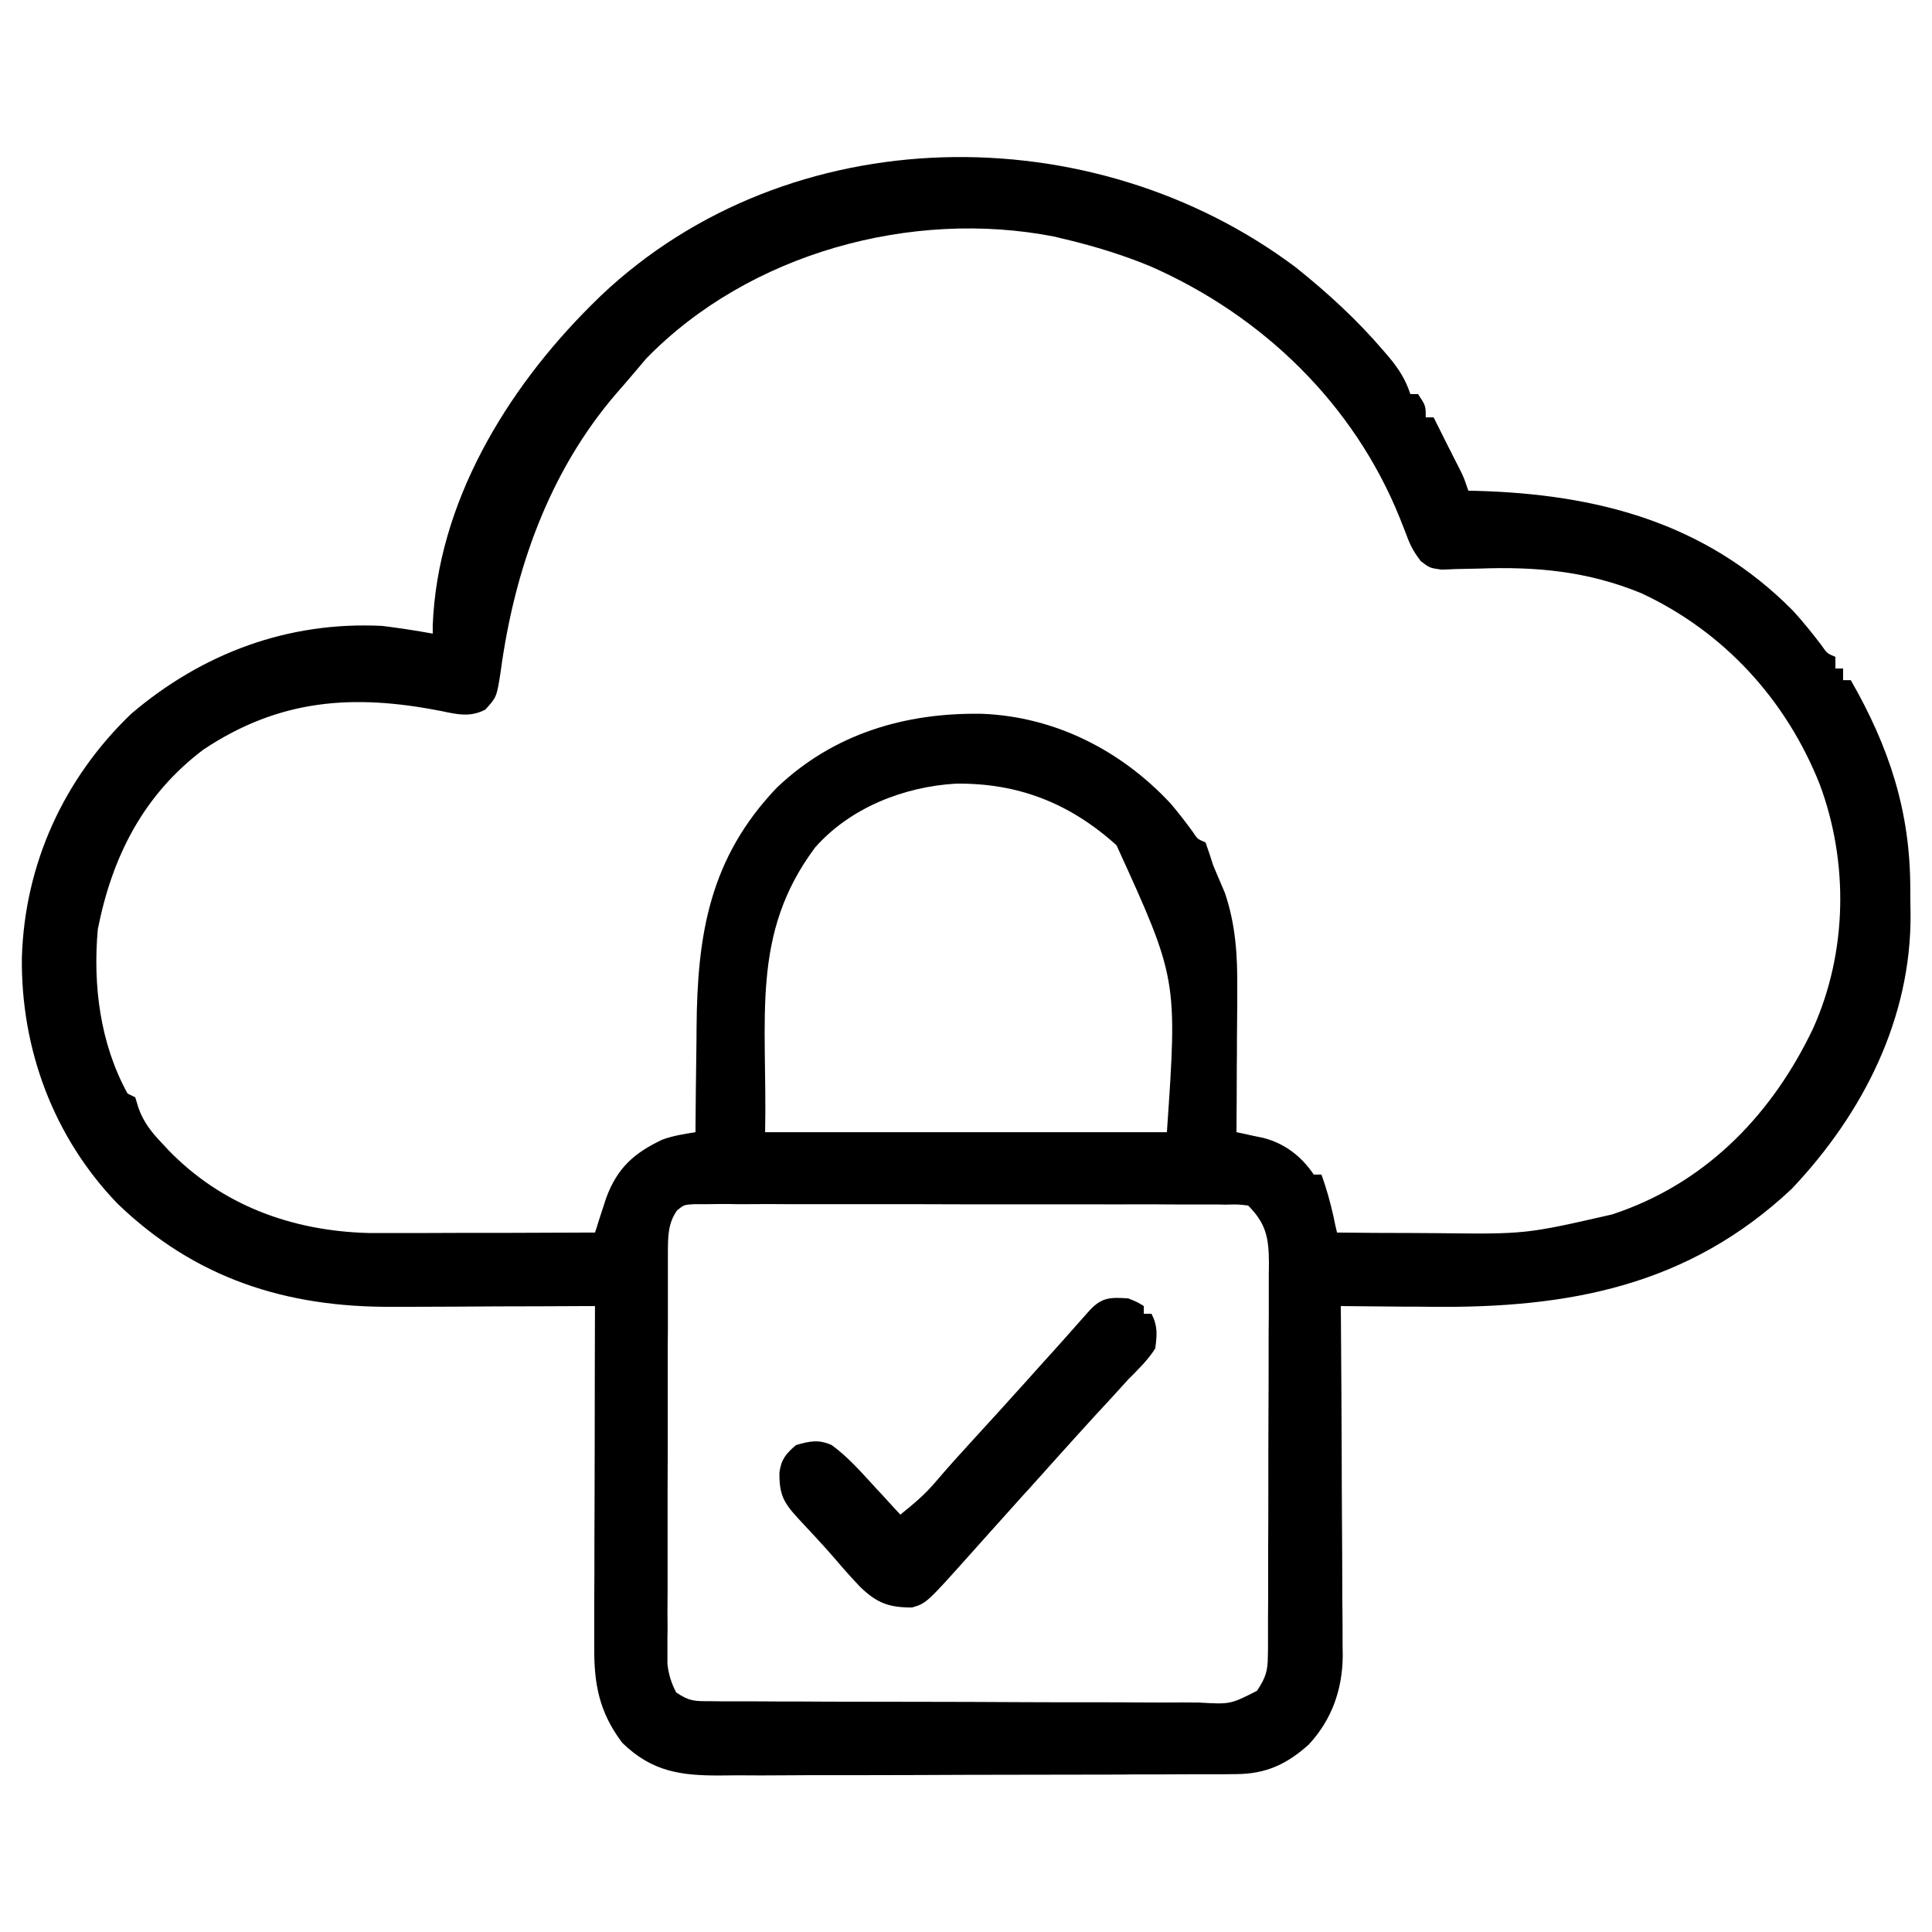 <?xml version="1.0" encoding="UTF-8"?>
<svg xmlns="http://www.w3.org/2000/svg" xmlns:xlink="http://www.w3.org/1999/xlink" width="50px" height="50px" viewBox="0 0 50 50" version="1.1">
<g id="surface1">
<path style=" stroke:none;fill-rule:nonzero;fill:rgb(0%,0%,0%);fill-opacity:1;" d="M 33.543 6.926 C 34.367 7.586 35.129 8.285 35.812 9.086 C 35.859 9.141 35.906 9.195 35.953 9.25 C 36.203 9.551 36.379 9.828 36.5 10.199 C 36.566 10.199 36.633 10.199 36.699 10.199 C 36.898 10.5 36.898 10.5 36.898 10.801 C 36.965 10.801 37.031 10.801 37.102 10.801 C 37.23 11.059 37.363 11.32 37.492 11.582 C 37.531 11.656 37.57 11.73 37.605 11.805 C 37.66 11.91 37.66 11.91 37.715 12.02 C 37.75 12.086 37.781 12.152 37.816 12.219 C 37.898 12.398 37.898 12.398 38 12.699 C 38.062 12.703 38.125 12.703 38.188 12.703 C 41.316 12.785 44.137 13.516 46.398 15.801 C 46.66 16.086 46.898 16.383 47.133 16.691 C 47.285 16.91 47.285 16.91 47.5 17 C 47.5 17.098 47.5 17.199 47.5 17.301 C 47.566 17.301 47.633 17.301 47.699 17.301 C 47.699 17.398 47.699 17.496 47.699 17.602 C 47.766 17.602 47.832 17.602 47.898 17.602 C 48.887 19.328 49.438 20.988 49.438 22.996 C 49.438 23.211 49.441 23.422 49.445 23.637 C 49.469 26.352 48.215 28.82 46.367 30.77 C 43.688 33.285 40.598 33.859 37.031 33.82 C 36.805 33.816 36.578 33.816 36.348 33.816 C 35.801 33.812 35.25 33.805 34.699 33.801 C 34.699 33.922 34.703 34.043 34.703 34.164 C 34.711 35.305 34.719 36.441 34.723 37.582 C 34.723 38.168 34.727 38.754 34.73 39.336 C 34.734 39.902 34.738 40.469 34.738 41.035 C 34.738 41.25 34.738 41.465 34.742 41.68 C 34.746 41.98 34.746 42.285 34.746 42.586 C 34.746 42.676 34.75 42.762 34.75 42.855 C 34.742 43.723 34.469 44.504 33.871 45.148 C 33.301 45.66 32.762 45.91 31.992 45.914 C 31.863 45.914 31.738 45.918 31.605 45.918 C 31.465 45.918 31.324 45.918 31.184 45.918 C 31.035 45.918 30.887 45.918 30.738 45.918 C 30.25 45.922 29.762 45.922 29.273 45.922 C 29.105 45.926 28.938 45.926 28.77 45.926 C 27.98 45.926 27.191 45.93 26.398 45.93 C 25.488 45.93 24.578 45.934 23.668 45.938 C 22.961 45.941 22.258 45.941 21.551 45.941 C 21.133 45.941 20.711 45.941 20.289 45.945 C 19.895 45.949 19.5 45.949 19.102 45.945 C 18.957 45.945 18.812 45.949 18.668 45.949 C 17.625 45.957 16.875 45.855 16.102 45.102 C 15.508 44.312 15.371 43.586 15.379 42.621 C 15.379 42.523 15.379 42.43 15.379 42.332 C 15.379 42.016 15.379 41.703 15.379 41.387 C 15.379 41.168 15.383 40.949 15.383 40.73 C 15.383 40.156 15.383 39.582 15.387 39.008 C 15.387 38.422 15.391 37.836 15.391 37.25 C 15.391 36.098 15.395 34.949 15.398 33.801 C 15.32 33.801 15.242 33.801 15.16 33.801 C 14.402 33.805 13.648 33.809 12.891 33.809 C 12.504 33.812 12.113 33.812 11.727 33.816 C 11.348 33.816 10.973 33.82 10.598 33.82 C 10.453 33.82 10.312 33.82 10.172 33.82 C 7.402 33.84 5.051 33.086 3.043 31.152 C 1.387 29.434 0.539 27.156 0.566 24.777 C 0.641 22.363 1.645 20.156 3.391 18.477 C 5.238 16.902 7.465 16.074 9.898 16.199 C 10.336 16.254 10.77 16.32 11.199 16.398 C 11.199 16.332 11.199 16.262 11.199 16.188 C 11.32 13.02 13.102 10.086 15.301 7.898 C 15.379 7.82 15.461 7.738 15.547 7.656 C 20.426 3.031 28.277 2.965 33.543 6.926 Z M 16.723 9.281 C 16.547 9.488 16.375 9.695 16.199 9.898 C 16.082 10.035 16.082 10.035 15.957 10.176 C 14.211 12.199 13.309 14.758 12.957 17.383 C 12.855 18.039 12.855 18.039 12.562 18.363 C 12.16 18.574 11.824 18.484 11.398 18.398 C 9.148 17.957 7.238 18.086 5.266 19.398 C 3.711 20.57 2.902 22.168 2.531 24.051 C 2.402 25.5 2.59 27.008 3.301 28.301 C 3.367 28.332 3.434 28.367 3.5 28.398 C 3.527 28.488 3.555 28.578 3.582 28.668 C 3.719 29.055 3.926 29.305 4.199 29.594 C 4.25 29.645 4.297 29.699 4.348 29.754 C 5.738 31.195 7.555 31.855 9.527 31.91 C 9.902 31.91 10.277 31.91 10.652 31.91 C 10.793 31.91 10.93 31.91 11.066 31.91 C 11.426 31.91 11.785 31.906 12.145 31.906 C 12.512 31.906 12.879 31.906 13.246 31.906 C 13.965 31.902 14.684 31.902 15.398 31.898 C 15.426 31.82 15.453 31.738 15.477 31.652 C 15.512 31.547 15.547 31.438 15.582 31.328 C 15.633 31.168 15.633 31.168 15.688 31.004 C 15.973 30.23 16.406 29.84 17.145 29.492 C 17.426 29.391 17.703 29.348 18 29.301 C 18 29.242 18 29.184 18 29.125 C 18.004 28.516 18.012 27.906 18.02 27.293 C 18.023 27.066 18.027 26.84 18.027 26.613 C 18.043 24.188 18.363 22.211 20.102 20.387 C 21.57 18.988 23.426 18.438 25.422 18.473 C 27.316 18.551 29.023 19.426 30.301 20.801 C 30.5 21.039 30.688 21.277 30.871 21.531 C 30.992 21.715 30.992 21.715 31.199 21.801 C 31.27 22 31.336 22.199 31.398 22.398 C 31.5 22.637 31.598 22.871 31.699 23.105 C 31.977 23.922 32.027 24.715 32.02 25.57 C 32.02 25.73 32.02 25.73 32.02 25.895 C 32.016 26.234 32.016 26.574 32.012 26.914 C 32.012 27.145 32.012 27.375 32.008 27.605 C 32.008 28.172 32.004 28.734 32 29.301 C 32.062 29.312 32.125 29.328 32.188 29.34 C 32.309 29.367 32.309 29.367 32.434 29.395 C 32.516 29.41 32.594 29.426 32.68 29.445 C 33.242 29.586 33.68 29.922 34 30.398 C 34.066 30.398 34.133 30.398 34.199 30.398 C 34.328 30.754 34.426 31.105 34.508 31.473 C 34.535 31.594 34.535 31.594 34.559 31.715 C 34.574 31.777 34.586 31.836 34.602 31.898 C 35.242 31.906 35.883 31.91 36.527 31.91 C 36.742 31.91 36.961 31.914 37.18 31.914 C 39.484 31.941 39.484 31.941 41.719 31.43 C 41.832 31.391 41.832 31.391 41.945 31.352 C 44.242 30.527 45.891 28.781 46.922 26.617 C 47.809 24.645 47.848 22.32 47.094 20.297 C 46.227 18.113 44.617 16.348 42.477 15.352 C 41.086 14.781 39.758 14.66 38.277 14.715 C 38.074 14.719 37.871 14.723 37.668 14.727 C 37.551 14.734 37.43 14.738 37.309 14.742 C 37 14.699 37 14.699 36.77 14.523 C 36.609 14.312 36.508 14.141 36.418 13.895 C 36.371 13.777 36.371 13.777 36.328 13.66 C 36.293 13.578 36.262 13.496 36.23 13.414 C 35.039 10.453 32.676 8.168 29.77 6.891 C 29.062 6.598 28.344 6.379 27.602 6.199 C 27.5 6.176 27.398 6.152 27.297 6.125 C 23.594 5.398 19.379 6.551 16.723 9.281 Z M 21.094 21.934 C 19.41 24.191 19.863 26.355 19.801 29.301 C 23.23 29.301 26.664 29.301 30.199 29.301 C 30.473 25.332 30.473 25.332 28.895 21.875 C 27.695 20.793 26.355 20.258 24.727 20.281 C 23.383 20.363 22 20.906 21.094 21.934 Z M 17.52 31.328 C 17.289 31.66 17.289 31.984 17.285 32.379 C 17.285 32.473 17.285 32.57 17.285 32.668 C 17.285 32.773 17.285 32.875 17.285 32.984 C 17.285 33.094 17.285 33.203 17.285 33.32 C 17.285 33.684 17.285 34.051 17.285 34.414 C 17.281 34.668 17.281 34.922 17.281 35.176 C 17.281 35.707 17.281 36.242 17.281 36.773 C 17.281 37.387 17.281 38.004 17.277 38.617 C 17.277 39.211 17.277 39.801 17.277 40.395 C 17.277 40.645 17.277 40.898 17.277 41.148 C 17.273 41.5 17.273 41.852 17.277 42.203 C 17.273 42.309 17.273 42.41 17.273 42.52 C 17.273 42.613 17.273 42.711 17.273 42.809 C 17.273 42.895 17.273 42.977 17.273 43.062 C 17.305 43.34 17.371 43.551 17.5 43.801 C 17.844 44.031 17.973 44.027 18.379 44.027 C 18.562 44.027 18.562 44.027 18.746 44.031 C 18.879 44.031 19.016 44.031 19.148 44.031 C 19.289 44.031 19.43 44.031 19.57 44.031 C 19.953 44.035 20.34 44.035 20.723 44.035 C 20.961 44.035 21.199 44.039 21.441 44.039 C 22.277 44.039 23.113 44.043 23.949 44.043 C 24.727 44.043 25.504 44.047 26.285 44.051 C 26.953 44.055 27.621 44.055 28.293 44.055 C 28.691 44.055 29.09 44.055 29.488 44.059 C 29.867 44.062 30.242 44.062 30.617 44.059 C 30.754 44.059 30.891 44.062 31.031 44.062 C 31.84 44.109 31.84 44.109 32.531 43.758 C 32.754 43.418 32.812 43.25 32.812 42.848 C 32.816 42.75 32.816 42.656 32.816 42.559 C 32.816 42.453 32.816 42.348 32.816 42.238 C 32.816 42.129 32.816 42.02 32.816 41.902 C 32.82 41.539 32.82 41.172 32.82 40.805 C 32.82 40.551 32.82 40.297 32.82 40.043 C 32.824 39.578 32.824 39.113 32.824 38.648 C 32.824 37.961 32.824 37.277 32.828 36.594 C 32.832 36 32.832 35.406 32.832 34.816 C 32.832 34.562 32.832 34.309 32.836 34.059 C 32.836 33.707 32.836 33.352 32.836 33 C 32.836 32.844 32.836 32.844 32.84 32.684 C 32.836 32.039 32.77 31.668 32.301 31.199 C 32.035 31.168 32.035 31.168 31.723 31.176 C 31.602 31.172 31.477 31.172 31.352 31.172 C 31.215 31.172 31.078 31.172 30.941 31.172 C 30.797 31.172 30.656 31.172 30.512 31.172 C 30.121 31.168 29.73 31.168 29.34 31.168 C 29.016 31.172 28.691 31.168 28.367 31.168 C 27.598 31.168 26.832 31.168 26.062 31.168 C 25.27 31.168 24.48 31.168 23.688 31.164 C 23.008 31.164 22.328 31.164 21.648 31.164 C 21.242 31.164 20.836 31.164 20.43 31.164 C 20.047 31.16 19.664 31.16 19.285 31.164 C 19.145 31.164 19.004 31.164 18.863 31.16 C 18.672 31.16 18.48 31.16 18.289 31.164 C 18.184 31.164 18.074 31.164 17.965 31.164 C 17.699 31.18 17.699 31.18 17.52 31.328 Z M 17.52 31.328 "/>
<path style=" stroke:none;fill-rule:nonzero;fill:rgb(0%,0%,0%);fill-opacity:1;" d="M 29.199 33.602 C 29.438 33.699 29.438 33.699 29.602 33.801 C 29.602 33.867 29.602 33.934 29.602 34 C 29.664 34 29.73 34 29.801 34 C 29.965 34.324 29.945 34.539 29.898 34.898 C 29.703 35.203 29.453 35.445 29.199 35.699 C 29.066 35.844 28.934 35.988 28.805 36.133 C 28.66 36.289 28.52 36.445 28.375 36.598 C 27.98 37.027 27.59 37.465 27.199 37.898 C 27.051 38.066 26.898 38.234 26.75 38.398 C 26.676 38.484 26.602 38.566 26.523 38.648 C 25.852 39.398 25.852 39.398 25.625 39.648 C 25.473 39.82 25.316 39.996 25.16 40.168 C 23.977 41.492 23.977 41.492 23.602 41.602 C 23.004 41.602 22.699 41.488 22.27 41.078 C 22.039 40.836 21.82 40.59 21.605 40.336 C 21.301 39.984 20.98 39.645 20.664 39.305 C 20.281 38.891 20.164 38.68 20.172 38.105 C 20.219 37.766 20.344 37.617 20.602 37.398 C 20.957 37.297 21.18 37.246 21.523 37.398 C 21.926 37.691 22.246 38.051 22.582 38.418 C 22.684 38.531 22.684 38.531 22.793 38.645 C 22.961 38.832 23.133 39.016 23.301 39.199 C 23.633 38.93 23.945 38.672 24.219 38.344 C 24.52 37.992 24.824 37.652 25.137 37.312 C 25.629 36.777 26.117 36.238 26.602 35.699 C 26.824 35.449 27.047 35.203 27.273 34.953 C 27.434 34.777 27.59 34.598 27.75 34.418 C 27.832 34.328 27.91 34.238 27.992 34.145 C 28.102 34.02 28.102 34.02 28.215 33.895 C 28.527 33.566 28.758 33.574 29.199 33.602 Z M 29.199 33.602 "/>
</g>
</svg>
